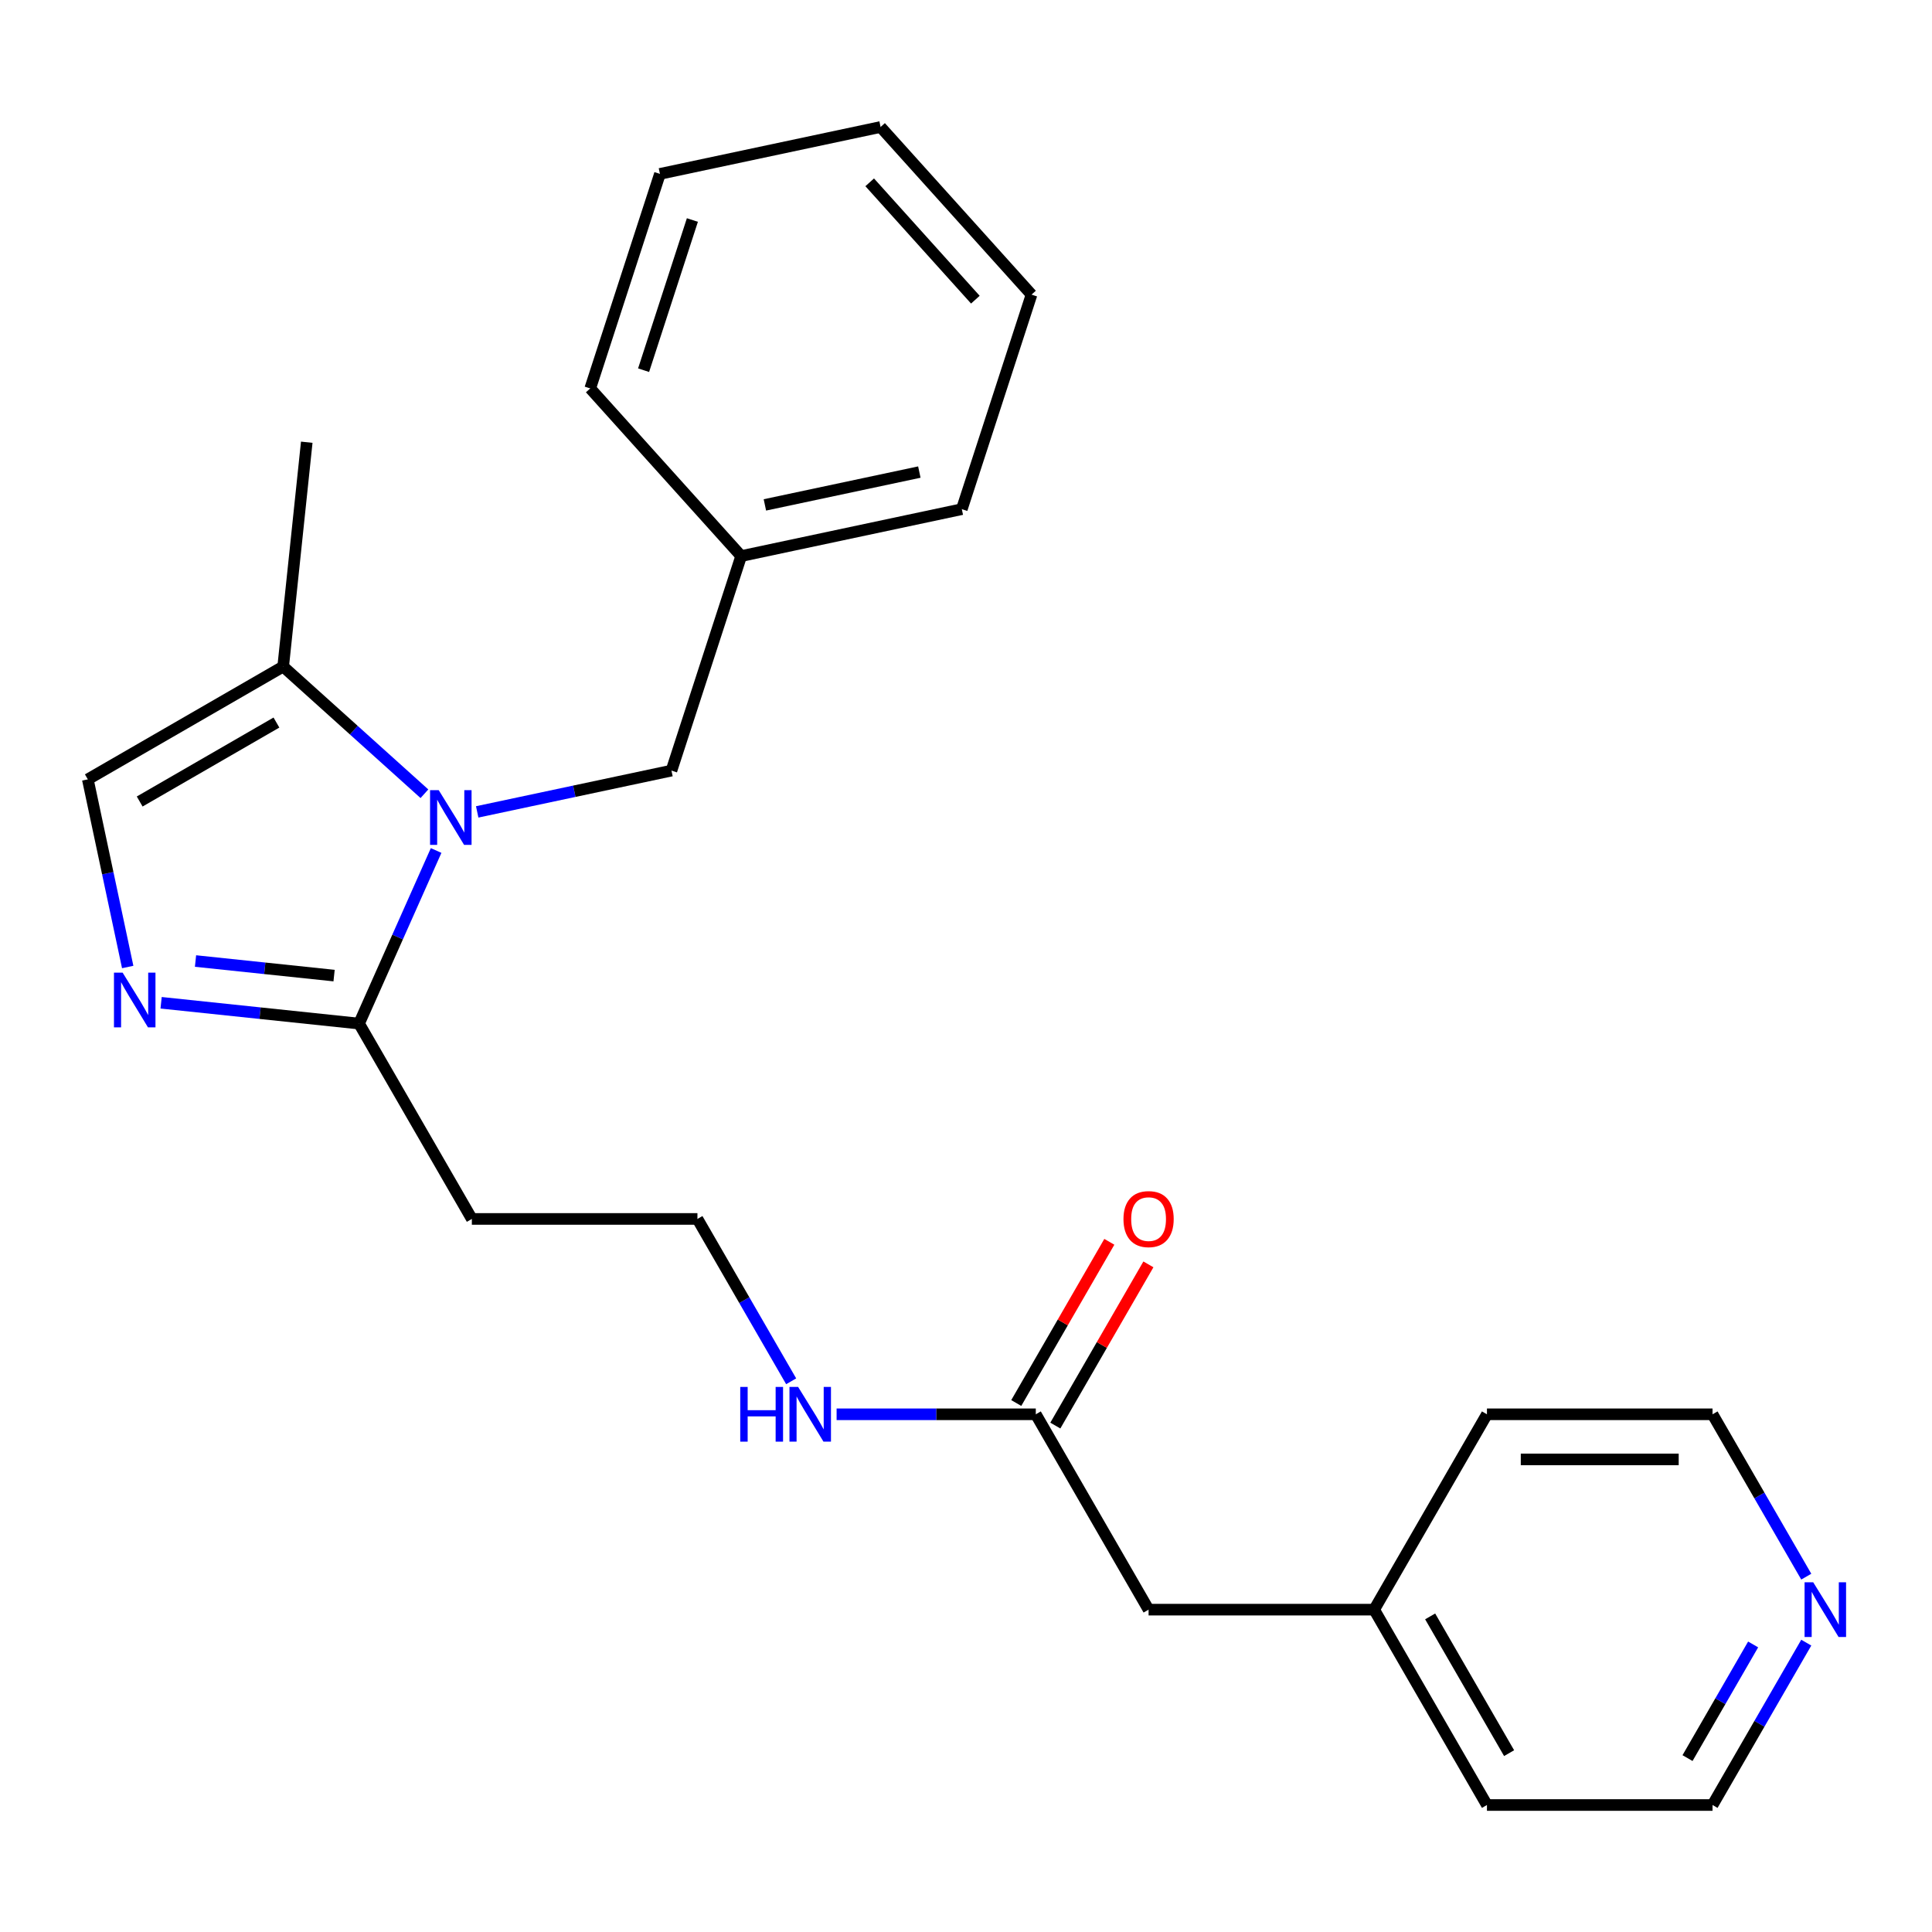 <?xml version='1.0' encoding='iso-8859-1'?>
<svg version='1.1' baseProfile='full'
              xmlns='http://www.w3.org/2000/svg'
                      xmlns:rdkit='http://www.rdkit.org/xml'
                      xmlns:xlink='http://www.w3.org/1999/xlink'
                  xml:space='preserve'
width='1000px' height='1000px' viewBox='0 0 1000 1000'>
<!-- END OF HEADER -->
<rect style='opacity:1.0;fill:#FFFFFF;stroke:none' width='1000' height='1000' x='0' y='0'> </rect>
<path class='bond-1' d='M 225.736,440.219 L 205.793,485.011' style='fill:none;fill-rule:evenodd;stroke:#0000FF;stroke-width:6px;stroke-linecap:butt;stroke-linejoin:miter;stroke-opacity:1' />
<path class='bond-1' d='M 205.793,485.011 L 185.849,529.804' style='fill:none;fill-rule:evenodd;stroke:#000000;stroke-width:6px;stroke-linecap:butt;stroke-linejoin:miter;stroke-opacity:1' />
<path class='bond-2' d='M 219.681,410.841 L 183.126,377.927' style='fill:none;fill-rule:evenodd;stroke:#0000FF;stroke-width:6px;stroke-linecap:butt;stroke-linejoin:miter;stroke-opacity:1' />
<path class='bond-2' d='M 183.126,377.927 L 146.571,345.013' style='fill:none;fill-rule:evenodd;stroke:#000000;stroke-width:6px;stroke-linecap:butt;stroke-linejoin:miter;stroke-opacity:1' />
<path class='bond-4' d='M 246.999,420.236 L 297.273,409.55' style='fill:none;fill-rule:evenodd;stroke:#0000FF;stroke-width:6px;stroke-linecap:butt;stroke-linejoin:miter;stroke-opacity:1' />
<path class='bond-4' d='M 297.273,409.55 L 347.547,398.864' style='fill:none;fill-rule:evenodd;stroke:#000000;stroke-width:6px;stroke-linecap:butt;stroke-linejoin:miter;stroke-opacity:1' />
<path class='bond-0' d='M 83.389,519.035 L 134.619,524.42' style='fill:none;fill-rule:evenodd;stroke:#0000FF;stroke-width:6px;stroke-linecap:butt;stroke-linejoin:miter;stroke-opacity:1' />
<path class='bond-0' d='M 134.619,524.42 L 185.849,529.804' style='fill:none;fill-rule:evenodd;stroke:#000000;stroke-width:6px;stroke-linecap:butt;stroke-linejoin:miter;stroke-opacity:1' />
<path class='bond-0' d='M 101.199,497.427 L 137.06,501.196' style='fill:none;fill-rule:evenodd;stroke:#0000FF;stroke-width:6px;stroke-linecap:butt;stroke-linejoin:miter;stroke-opacity:1' />
<path class='bond-0' d='M 137.06,501.196 L 172.921,504.965' style='fill:none;fill-rule:evenodd;stroke:#000000;stroke-width:6px;stroke-linecap:butt;stroke-linejoin:miter;stroke-opacity:1' />
<path class='bond-24' d='M 66.1,500.521 L 55.777,451.956' style='fill:none;fill-rule:evenodd;stroke:#0000FF;stroke-width:6px;stroke-linecap:butt;stroke-linejoin:miter;stroke-opacity:1' />
<path class='bond-24' d='M 55.777,451.956 L 45.455,403.392' style='fill:none;fill-rule:evenodd;stroke:#000000;stroke-width:6px;stroke-linecap:butt;stroke-linejoin:miter;stroke-opacity:1' />
<path class='bond-6' d='M 185.849,529.804 L 244.229,630.92' style='fill:none;fill-rule:evenodd;stroke:#000000;stroke-width:6px;stroke-linecap:butt;stroke-linejoin:miter;stroke-opacity:1' />
<path class='bond-3' d='M 146.571,345.013 L 45.455,403.392' style='fill:none;fill-rule:evenodd;stroke:#000000;stroke-width:6px;stroke-linecap:butt;stroke-linejoin:miter;stroke-opacity:1' />
<path class='bond-3' d='M 143.079,373.993 L 72.298,414.858' style='fill:none;fill-rule:evenodd;stroke:#000000;stroke-width:6px;stroke-linecap:butt;stroke-linejoin:miter;stroke-opacity:1' />
<path class='bond-14' d='M 146.571,345.013 L 158.775,228.893' style='fill:none;fill-rule:evenodd;stroke:#000000;stroke-width:6px;stroke-linecap:butt;stroke-linejoin:miter;stroke-opacity:1' />
<path class='bond-12' d='M 347.547,398.864 L 383.628,287.82' style='fill:none;fill-rule:evenodd;stroke:#000000;stroke-width:6px;stroke-linecap:butt;stroke-linejoin:miter;stroke-opacity:1' />
<path class='bond-5' d='M 536.126,732.037 L 484.576,732.037' style='fill:none;fill-rule:evenodd;stroke:#000000;stroke-width:6px;stroke-linecap:butt;stroke-linejoin:miter;stroke-opacity:1' />
<path class='bond-5' d='M 484.576,732.037 L 433.026,732.037' style='fill:none;fill-rule:evenodd;stroke:#0000FF;stroke-width:6px;stroke-linecap:butt;stroke-linejoin:miter;stroke-opacity:1' />
<path class='bond-8' d='M 546.238,737.875 L 570.324,696.156' style='fill:none;fill-rule:evenodd;stroke:#000000;stroke-width:6px;stroke-linecap:butt;stroke-linejoin:miter;stroke-opacity:1' />
<path class='bond-8' d='M 570.324,696.156 L 594.411,654.437' style='fill:none;fill-rule:evenodd;stroke:#FF0000;stroke-width:6px;stroke-linecap:butt;stroke-linejoin:miter;stroke-opacity:1' />
<path class='bond-8' d='M 526.015,726.199 L 550.101,684.48' style='fill:none;fill-rule:evenodd;stroke:#000000;stroke-width:6px;stroke-linecap:butt;stroke-linejoin:miter;stroke-opacity:1' />
<path class='bond-8' d='M 550.101,684.48 L 574.187,642.761' style='fill:none;fill-rule:evenodd;stroke:#FF0000;stroke-width:6px;stroke-linecap:butt;stroke-linejoin:miter;stroke-opacity:1' />
<path class='bond-10' d='M 536.126,732.037 L 594.506,833.153' style='fill:none;fill-rule:evenodd;stroke:#000000;stroke-width:6px;stroke-linecap:butt;stroke-linejoin:miter;stroke-opacity:1' />
<path class='bond-11' d='M 244.229,630.92 L 360.988,630.92' style='fill:none;fill-rule:evenodd;stroke:#000000;stroke-width:6px;stroke-linecap:butt;stroke-linejoin:miter;stroke-opacity:1' />
<path class='bond-7' d='M 934.922,850.232 L 910.663,892.251' style='fill:none;fill-rule:evenodd;stroke:#0000FF;stroke-width:6px;stroke-linecap:butt;stroke-linejoin:miter;stroke-opacity:1' />
<path class='bond-7' d='M 910.663,892.251 L 886.403,934.269' style='fill:none;fill-rule:evenodd;stroke:#000000;stroke-width:6px;stroke-linecap:butt;stroke-linejoin:miter;stroke-opacity:1' />
<path class='bond-7' d='M 907.421,851.162 L 890.44,880.575' style='fill:none;fill-rule:evenodd;stroke:#0000FF;stroke-width:6px;stroke-linecap:butt;stroke-linejoin:miter;stroke-opacity:1' />
<path class='bond-7' d='M 890.44,880.575 L 873.458,909.988' style='fill:none;fill-rule:evenodd;stroke:#000000;stroke-width:6px;stroke-linecap:butt;stroke-linejoin:miter;stroke-opacity:1' />
<path class='bond-26' d='M 934.922,816.074 L 910.663,774.055' style='fill:none;fill-rule:evenodd;stroke:#0000FF;stroke-width:6px;stroke-linecap:butt;stroke-linejoin:miter;stroke-opacity:1' />
<path class='bond-26' d='M 910.663,774.055 L 886.403,732.037' style='fill:none;fill-rule:evenodd;stroke:#000000;stroke-width:6px;stroke-linecap:butt;stroke-linejoin:miter;stroke-opacity:1' />
<path class='bond-9' d='M 409.507,714.958 L 385.247,672.939' style='fill:none;fill-rule:evenodd;stroke:#0000FF;stroke-width:6px;stroke-linecap:butt;stroke-linejoin:miter;stroke-opacity:1' />
<path class='bond-9' d='M 385.247,672.939 L 360.988,630.92' style='fill:none;fill-rule:evenodd;stroke:#000000;stroke-width:6px;stroke-linecap:butt;stroke-linejoin:miter;stroke-opacity:1' />
<path class='bond-13' d='M 594.506,833.153 L 711.265,833.153' style='fill:none;fill-rule:evenodd;stroke:#000000;stroke-width:6px;stroke-linecap:butt;stroke-linejoin:miter;stroke-opacity:1' />
<path class='bond-19' d='M 383.628,287.82 L 497.835,263.544' style='fill:none;fill-rule:evenodd;stroke:#000000;stroke-width:6px;stroke-linecap:butt;stroke-linejoin:miter;stroke-opacity:1' />
<path class='bond-19' d='M 395.904,261.337 L 475.849,244.344' style='fill:none;fill-rule:evenodd;stroke:#000000;stroke-width:6px;stroke-linecap:butt;stroke-linejoin:miter;stroke-opacity:1' />
<path class='bond-20' d='M 383.628,287.82 L 305.501,201.051' style='fill:none;fill-rule:evenodd;stroke:#000000;stroke-width:6px;stroke-linecap:butt;stroke-linejoin:miter;stroke-opacity:1' />
<path class='bond-17' d='M 711.265,833.153 L 769.644,732.037' style='fill:none;fill-rule:evenodd;stroke:#000000;stroke-width:6px;stroke-linecap:butt;stroke-linejoin:miter;stroke-opacity:1' />
<path class='bond-18' d='M 711.265,833.153 L 769.644,934.269' style='fill:none;fill-rule:evenodd;stroke:#000000;stroke-width:6px;stroke-linecap:butt;stroke-linejoin:miter;stroke-opacity:1' />
<path class='bond-18' d='M 740.245,836.644 L 781.111,907.426' style='fill:none;fill-rule:evenodd;stroke:#000000;stroke-width:6px;stroke-linecap:butt;stroke-linejoin:miter;stroke-opacity:1' />
<path class='bond-15' d='M 886.403,934.269 L 769.644,934.269' style='fill:none;fill-rule:evenodd;stroke:#000000;stroke-width:6px;stroke-linecap:butt;stroke-linejoin:miter;stroke-opacity:1' />
<path class='bond-16' d='M 886.403,732.037 L 769.644,732.037' style='fill:none;fill-rule:evenodd;stroke:#000000;stroke-width:6px;stroke-linecap:butt;stroke-linejoin:miter;stroke-opacity:1' />
<path class='bond-16' d='M 868.89,755.389 L 787.158,755.389' style='fill:none;fill-rule:evenodd;stroke:#000000;stroke-width:6px;stroke-linecap:butt;stroke-linejoin:miter;stroke-opacity:1' />
<path class='bond-22' d='M 497.835,263.544 L 533.916,152.5' style='fill:none;fill-rule:evenodd;stroke:#000000;stroke-width:6px;stroke-linecap:butt;stroke-linejoin:miter;stroke-opacity:1' />
<path class='bond-21' d='M 305.501,201.051 L 341.581,90.006' style='fill:none;fill-rule:evenodd;stroke:#000000;stroke-width:6px;stroke-linecap:butt;stroke-linejoin:miter;stroke-opacity:1' />
<path class='bond-21' d='M 333.122,191.61 L 358.378,113.879' style='fill:none;fill-rule:evenodd;stroke:#000000;stroke-width:6px;stroke-linecap:butt;stroke-linejoin:miter;stroke-opacity:1' />
<path class='bond-23' d='M 341.581,90.006 L 455.789,65.731' style='fill:none;fill-rule:evenodd;stroke:#000000;stroke-width:6px;stroke-linecap:butt;stroke-linejoin:miter;stroke-opacity:1' />
<path class='bond-25' d='M 533.916,152.5 L 455.789,65.731' style='fill:none;fill-rule:evenodd;stroke:#000000;stroke-width:6px;stroke-linecap:butt;stroke-linejoin:miter;stroke-opacity:1' />
<path class='bond-25' d='M 504.843,155.11 L 450.154,94.371' style='fill:none;fill-rule:evenodd;stroke:#000000;stroke-width:6px;stroke-linecap:butt;stroke-linejoin:miter;stroke-opacity:1' />
<path  class='atom-0' d='M 227.08 408.98
L 236.36 423.98
Q 237.28 425.46, 238.76 428.14
Q 240.24 430.82, 240.32 430.98
L 240.32 408.98
L 244.08 408.98
L 244.08 437.3
L 240.2 437.3
L 230.24 420.9
Q 229.08 418.98, 227.84 416.78
Q 226.64 414.58, 226.28 413.9
L 226.28 437.3
L 222.6 437.3
L 222.6 408.98
L 227.08 408.98
' fill='#0000FF'/>
<path  class='atom-1' d='M 63.47 503.44
L 72.75 518.44
Q 73.67 519.92, 75.15 522.6
Q 76.63 525.28, 76.71 525.44
L 76.71 503.44
L 80.47 503.44
L 80.47 531.76
L 76.59 531.76
L 66.63 515.36
Q 65.47 513.44, 64.23 511.24
Q 63.03 509.04, 62.67 508.36
L 62.67 531.76
L 58.99 531.76
L 58.99 503.44
L 63.47 503.44
' fill='#0000FF'/>
<path  class='atom-8' d='M 938.523 818.993
L 947.803 833.993
Q 948.723 835.473, 950.203 838.153
Q 951.683 840.833, 951.763 840.993
L 951.763 818.993
L 955.523 818.993
L 955.523 847.313
L 951.643 847.313
L 941.683 830.913
Q 940.523 828.993, 939.283 826.793
Q 938.083 824.593, 937.723 823.913
L 937.723 847.313
L 934.043 847.313
L 934.043 818.993
L 938.523 818.993
' fill='#0000FF'/>
<path  class='atom-9' d='M 581.506 631
Q 581.506 624.2, 584.866 620.4
Q 588.226 616.6, 594.506 616.6
Q 600.786 616.6, 604.146 620.4
Q 607.506 624.2, 607.506 631
Q 607.506 637.88, 604.106 641.8
Q 600.706 645.68, 594.506 645.68
Q 588.266 645.68, 584.866 641.8
Q 581.506 637.92, 581.506 631
M 594.506 642.48
Q 598.826 642.48, 601.146 639.6
Q 603.506 636.68, 603.506 631
Q 603.506 625.44, 601.146 622.64
Q 598.826 619.8, 594.506 619.8
Q 590.186 619.8, 587.826 622.6
Q 585.506 625.4, 585.506 631
Q 585.506 636.72, 587.826 639.6
Q 590.186 642.48, 594.506 642.48
' fill='#FF0000'/>
<path  class='atom-10' d='M 383.147 717.877
L 386.987 717.877
L 386.987 729.917
L 401.467 729.917
L 401.467 717.877
L 405.307 717.877
L 405.307 746.197
L 401.467 746.197
L 401.467 733.117
L 386.987 733.117
L 386.987 746.197
L 383.147 746.197
L 383.147 717.877
' fill='#0000FF'/>
<path  class='atom-10' d='M 413.107 717.877
L 422.387 732.877
Q 423.307 734.357, 424.787 737.037
Q 426.267 739.717, 426.347 739.877
L 426.347 717.877
L 430.107 717.877
L 430.107 746.197
L 426.227 746.197
L 416.267 729.797
Q 415.107 727.877, 413.867 725.677
Q 412.667 723.477, 412.307 722.797
L 412.307 746.197
L 408.627 746.197
L 408.627 717.877
L 413.107 717.877
' fill='#0000FF'/>
</svg>
